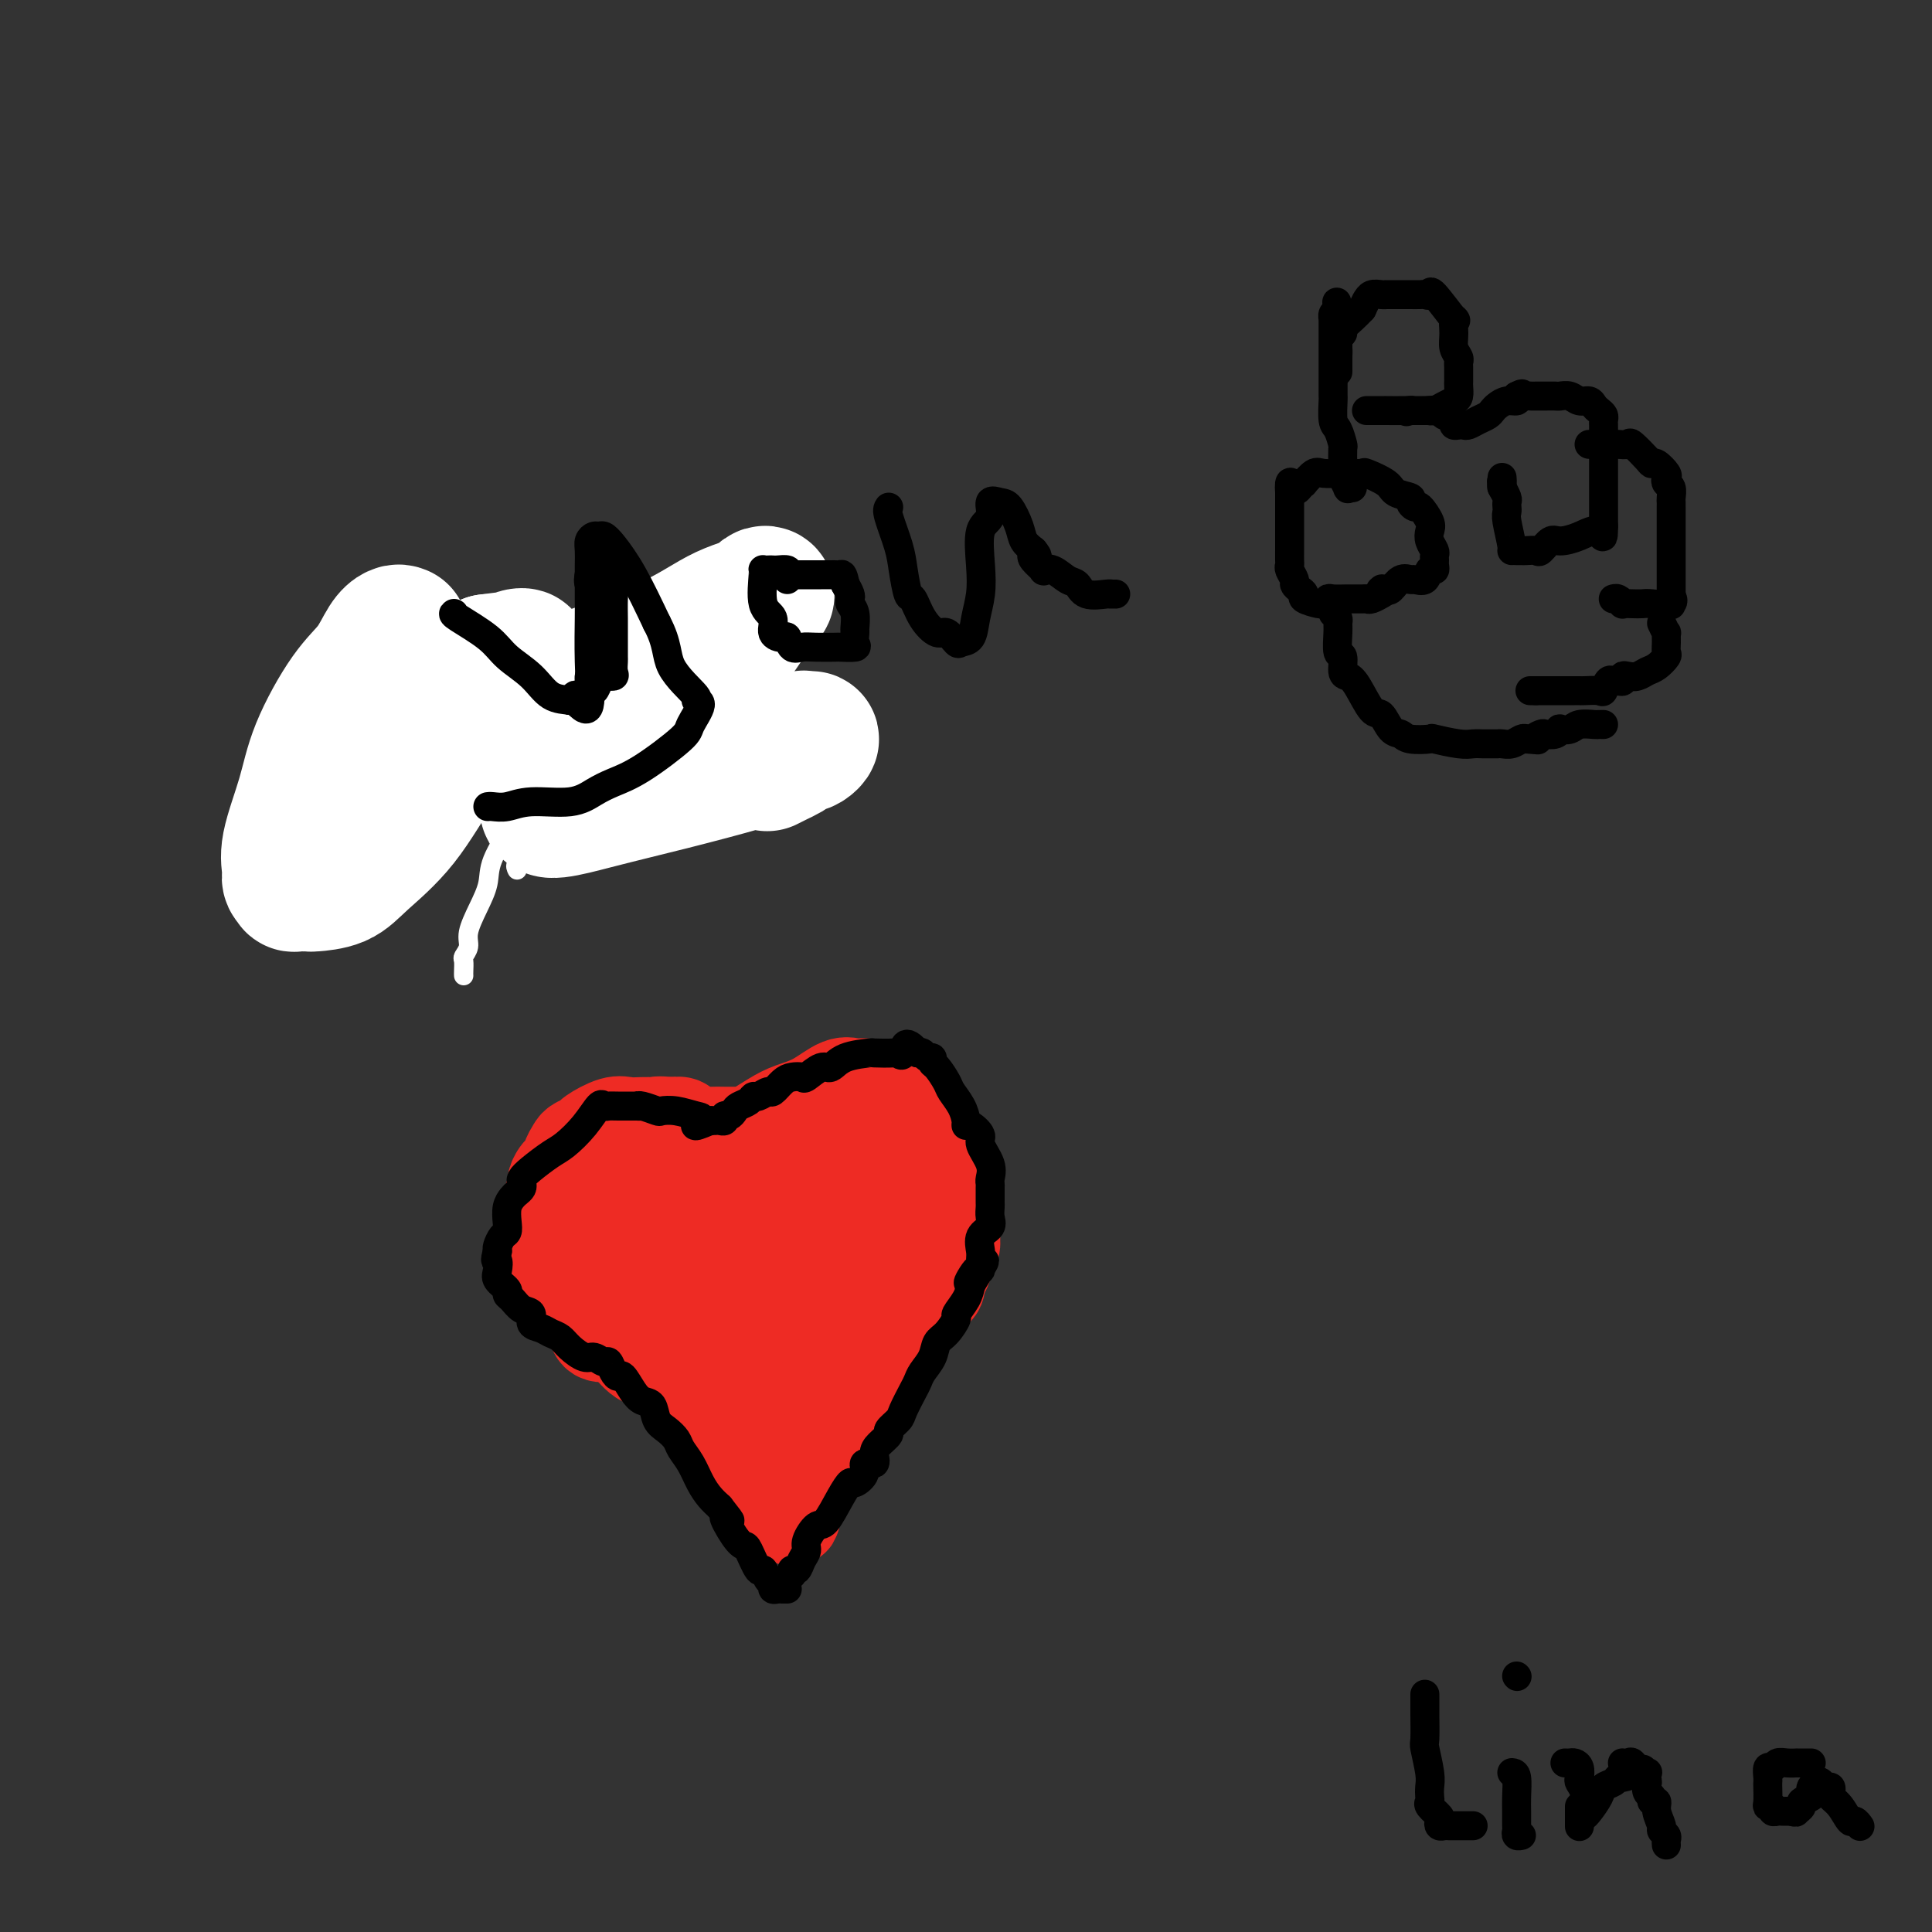 <svg viewBox='0 0 400 400' version='1.1' xmlns='http://www.w3.org/2000/svg' xmlns:xlink='http://www.w3.org/1999/xlink'><rect x="0" y="0" width="400" height="400" fill="#333333" stroke="none"/><g fill='none' stroke='#000000' stroke-width='4' stroke-linecap='round' stroke-linejoin='round'><path d='M164,312c-0.317,-0.132 -0.634,-0.264 -1,0c-0.366,0.264 -0.781,0.925 -2,0c-1.219,-0.925 -3.242,-3.434 -5,-5c-1.758,-1.566 -3.252,-2.187 -6,-4c-2.748,-1.813 -6.749,-4.817 -9,-7c-2.251,-2.183 -2.753,-3.543 -4,-5c-1.247,-1.457 -3.237,-3.009 -5,-4c-1.763,-0.991 -3.297,-1.420 -4,-2c-0.703,-0.580 -0.576,-1.310 -1,-2c-0.424,-0.690 -1.398,-1.339 -2,-2c-0.602,-0.661 -0.832,-1.334 -1,-2c-0.168,-0.666 -0.273,-1.324 -1,-3c-0.727,-1.676 -2.076,-4.371 -3,-6c-0.924,-1.629 -1.425,-2.190 -2,-3c-0.575,-0.810 -1.225,-1.867 -2,-4c-0.775,-2.133 -1.673,-5.343 -2,-8c-0.327,-2.657 -0.081,-4.760 0,-7c0.081,-2.240 -0.003,-4.618 0,-6c0.003,-1.382 0.092,-1.769 0,-2c-0.092,-0.231 -0.365,-0.306 0,-1c0.365,-0.694 1.369,-2.006 2,-3c0.631,-0.994 0.891,-1.668 2,-2c1.109,-0.332 3.068,-0.320 5,-1c1.932,-0.680 3.838,-2.051 6,-3c2.162,-0.949 4.581,-1.474 7,-2'/><path d='M136,228c3.986,-0.928 4.952,-0.249 6,0c1.048,0.249 2.178,0.066 3,0c0.822,-0.066 1.337,-0.017 2,0c0.663,0.017 1.473,0.002 2,0c0.527,-0.002 0.772,0.011 1,0c0.228,-0.011 0.439,-0.045 1,0c0.561,0.045 1.471,0.170 2,1c0.529,0.830 0.678,2.366 1,3c0.322,0.634 0.818,0.366 1,1c0.182,0.634 0.049,2.171 0,3c-0.049,0.829 -0.014,0.951 0,1c0.014,0.049 0.007,0.024 0,0'/><path d='M156,237c0.831,-1.064 1.662,-2.127 3,-4c1.338,-1.873 3.181,-4.554 4,-6c0.819,-1.446 0.612,-1.656 1,-2c0.388,-0.344 1.369,-0.822 2,-1c0.631,-0.178 0.911,-0.054 1,0c0.089,0.054 -0.012,0.040 1,0c1.012,-0.040 3.137,-0.106 5,0c1.863,0.106 3.464,0.384 5,1c1.536,0.616 3.007,1.568 4,2c0.993,0.432 1.510,0.342 3,1c1.490,0.658 3.954,2.064 5,3c1.046,0.936 0.672,1.404 1,2c0.328,0.596 1.356,1.321 2,2c0.644,0.679 0.905,1.312 1,2c0.095,0.688 0.025,1.430 0,2c-0.025,0.570 -0.004,0.967 0,2c0.004,1.033 -0.009,2.701 0,4c0.009,1.299 0.041,2.228 0,3c-0.041,0.772 -0.154,1.388 0,2c0.154,0.612 0.574,1.220 1,2c0.426,0.780 0.856,1.731 1,3c0.144,1.269 -0.000,2.857 0,4c0.000,1.143 0.144,1.843 0,3c-0.144,1.157 -0.577,2.773 -1,4c-0.423,1.227 -0.835,2.065 -1,3c-0.165,0.935 -0.082,1.968 0,3'/><path d='M194,272c-1.127,3.451 -2.946,3.577 -4,4c-1.054,0.423 -1.345,1.141 -2,2c-0.655,0.859 -1.674,1.859 -3,3c-1.326,1.141 -2.958,2.422 -4,3c-1.042,0.578 -1.493,0.454 -3,2c-1.507,1.546 -4.071,4.764 -5,6c-0.929,1.236 -0.224,0.491 -1,1c-0.776,0.509 -3.034,2.272 -4,3c-0.966,0.728 -0.640,0.422 -1,1c-0.360,0.578 -1.407,2.040 -2,3c-0.593,0.960 -0.733,1.419 -1,2c-0.267,0.581 -0.660,1.283 -1,2c-0.340,0.717 -0.627,1.449 -1,2c-0.373,0.551 -0.832,0.922 -1,1c-0.168,0.078 -0.045,-0.137 0,0c0.045,0.137 0.012,0.624 0,1c-0.012,0.376 -0.003,0.640 0,1c0.003,0.360 0.001,0.817 0,1c-0.001,0.183 -0.000,0.091 0,0'/><path d='M77,167c-0.732,-1.639 -1.464,-3.278 -2,-5c-0.536,-1.722 -0.876,-3.526 -1,-5c-0.124,-1.474 -0.033,-2.618 0,-4c0.033,-1.382 0.009,-3.003 0,-4c-0.009,-0.997 -0.003,-1.370 0,-2c0.003,-0.630 0.003,-1.516 0,-2c-0.003,-0.484 -0.008,-0.564 0,-1c0.008,-0.436 0.030,-1.227 0,-2c-0.030,-0.773 -0.111,-1.528 0,-2c0.111,-0.472 0.414,-0.662 1,-1c0.586,-0.338 1.455,-0.823 2,-1c0.545,-0.177 0.766,-0.044 1,0c0.234,0.044 0.482,0.001 1,0c0.518,-0.001 1.308,0.042 2,0c0.692,-0.042 1.288,-0.167 2,0c0.712,0.167 1.542,0.628 2,1c0.458,0.372 0.546,0.656 1,1c0.454,0.344 1.276,0.746 2,1c0.724,0.254 1.350,0.358 2,1c0.650,0.642 1.325,1.821 2,3'/><path d='M92,145c0.896,0.677 -0.362,-0.629 0,0c0.362,0.629 2.346,3.195 3,4c0.654,0.805 -0.021,-0.149 0,0c0.021,0.149 0.738,1.401 1,2c0.262,0.599 0.070,0.544 0,1c-0.070,0.456 -0.019,1.423 0,3c0.019,1.577 0.006,3.765 0,5c-0.006,1.235 -0.003,1.517 0,2c0.003,0.483 0.007,1.168 0,2c-0.007,0.832 -0.025,1.812 0,1c0.025,-0.812 0.094,-3.417 0,-5c-0.094,-1.583 -0.351,-2.143 -1,-4c-0.649,-1.857 -1.691,-5.011 -2,-7c-0.309,-1.989 0.113,-2.815 0,-4c-0.113,-1.185 -0.762,-2.730 -1,-4c-0.238,-1.270 -0.064,-2.265 0,-3c0.064,-0.735 0.018,-1.210 0,-2c-0.018,-0.790 -0.009,-1.895 0,-3'/><path d='M92,133c-0.619,-4.954 -0.166,-1.839 0,-1c0.166,0.839 0.046,-0.598 0,-1c-0.046,-0.402 -0.019,0.232 0,0c0.019,-0.232 0.030,-1.330 0,-2c-0.030,-0.670 -0.099,-0.912 0,-1c0.099,-0.088 0.368,-0.024 1,0c0.632,0.024 1.626,0.006 2,0c0.374,-0.006 0.127,-0.002 1,0c0.873,0.002 2.867,0.001 4,0c1.133,-0.001 1.407,-0.003 2,0c0.593,0.003 1.506,0.011 2,0c0.494,-0.011 0.570,-0.042 1,0c0.430,0.042 1.214,0.158 2,0c0.786,-0.158 1.574,-0.588 2,0c0.426,0.588 0.492,2.196 1,3c0.508,0.804 1.460,0.806 2,1c0.540,0.194 0.669,0.580 1,1c0.331,0.420 0.863,0.876 1,1c0.137,0.124 -0.122,-0.082 0,0c0.122,0.082 0.625,0.453 1,1c0.375,0.547 0.621,1.272 1,2c0.379,0.728 0.890,1.461 1,2c0.110,0.539 -0.180,0.885 0,2c0.180,1.115 0.832,3.000 1,5c0.168,2.000 -0.147,4.115 0,6c0.147,1.885 0.756,3.538 1,5c0.244,1.462 0.122,2.731 0,4'/><path d='M119,161c0.724,4.325 0.534,2.139 1,2c0.466,-0.139 1.587,1.770 2,3c0.413,1.230 0.118,1.780 0,2c-0.118,0.220 -0.059,0.110 0,0'/><path d='M137,136c-0.405,0.027 -0.809,0.053 -1,0c-0.191,-0.053 -0.167,-0.186 0,0c0.167,0.186 0.479,0.691 1,1c0.521,0.309 1.253,0.422 2,1c0.747,0.578 1.511,1.620 2,2c0.489,0.380 0.703,0.096 1,0c0.297,-0.096 0.675,-0.006 1,0c0.325,0.006 0.595,-0.073 1,0c0.405,0.073 0.945,0.299 1,0c0.055,-0.299 -0.374,-1.122 0,-2c0.374,-0.878 1.550,-1.810 2,-2c0.450,-0.190 0.172,0.361 0,0c-0.172,-0.361 -0.239,-1.636 0,-2c0.239,-0.364 0.782,0.182 1,0c0.218,-0.182 0.109,-1.091 0,-2'/><path d='M148,132c0.521,-1.415 -0.175,-0.954 -1,-1c-0.825,-0.046 -1.779,-0.599 -2,-1c-0.221,-0.401 0.292,-0.649 0,-1c-0.292,-0.351 -1.388,-0.806 -2,-1c-0.612,-0.194 -0.740,-0.126 -1,0c-0.260,0.126 -0.650,0.312 -1,0c-0.350,-0.312 -0.658,-1.122 -1,-1c-0.342,0.122 -0.718,1.176 -1,2c-0.282,0.824 -0.470,1.420 -1,3c-0.530,1.580 -1.404,4.146 -2,6c-0.596,1.854 -0.916,2.995 -1,4c-0.084,1.005 0.069,1.872 0,3c-0.069,1.128 -0.359,2.515 -1,4c-0.641,1.485 -1.635,3.066 -2,4c-0.365,0.934 -0.103,1.220 0,2c0.103,0.780 0.048,2.054 0,3c-0.048,0.946 -0.088,1.563 0,2c0.088,0.437 0.303,0.695 1,1c0.697,0.305 1.875,0.656 3,1c1.125,0.344 2.199,0.680 3,1c0.801,0.320 1.331,0.625 2,1c0.669,0.375 1.477,0.822 2,1c0.523,0.178 0.762,0.089 1,0'/><path d='M144,165c1.876,0.619 1.067,0.166 1,0c-0.067,-0.166 0.609,-0.044 1,0c0.391,0.044 0.497,0.012 1,0c0.503,-0.012 1.405,-0.003 2,0c0.595,0.003 0.884,0.001 1,0c0.116,-0.001 0.058,-0.000 0,0'/></g>
<g fill='none' stroke='#FFFFFF' stroke-width='4' stroke-linecap='round' stroke-linejoin='round'><path d='M96,202c-0.009,-0.214 -0.018,-0.429 0,-1c0.018,-0.571 0.063,-1.499 0,-2c-0.063,-0.501 -0.234,-0.577 0,-1c0.234,-0.423 0.872,-1.194 1,-2c0.128,-0.806 -0.254,-1.647 0,-3c0.254,-1.353 1.145,-3.219 2,-5c0.855,-1.781 1.674,-3.476 2,-5c0.326,-1.524 0.159,-2.877 1,-5c0.841,-2.123 2.690,-5.018 4,-7c1.310,-1.982 2.082,-3.052 3,-4c0.918,-0.948 1.983,-1.773 3,-3c1.017,-1.227 1.985,-2.855 3,-4c1.015,-1.145 2.077,-1.806 3,-3c0.923,-1.194 1.706,-2.919 3,-4c1.294,-1.081 3.100,-1.517 4,-2c0.900,-0.483 0.894,-1.012 2,-2c1.106,-0.988 3.323,-2.436 5,-4c1.677,-1.564 2.815,-3.246 4,-4c1.185,-0.754 2.416,-0.580 3,-1c0.584,-0.420 0.521,-1.433 1,-2c0.479,-0.567 1.499,-0.688 2,-1c0.501,-0.312 0.481,-0.815 1,-1c0.519,-0.185 1.577,-0.053 2,0c0.423,0.053 0.212,0.026 0,0'/><path d='M145,136c3.599,-2.166 0.595,0.921 -2,4c-2.595,3.079 -4.783,6.152 -7,9c-2.217,2.848 -4.462,5.471 -7,8c-2.538,2.529 -5.367,4.964 -8,7c-2.633,2.036 -5.070,3.674 -7,5c-1.930,1.326 -3.354,2.342 -4,4c-0.646,1.658 -0.513,3.960 -1,5c-0.487,1.040 -1.593,0.818 -2,1c-0.407,0.182 -0.116,0.766 0,1c0.116,0.234 0.058,0.117 0,0'/></g>
<g fill='none' stroke='#FFFFFF' stroke-width='28' stroke-linecap='round' stroke-linejoin='round'><path d='M83,131c-0.258,-0.104 -0.517,-0.208 -1,0c-0.483,0.208 -1.192,0.728 -2,2c-0.808,1.272 -1.716,3.295 -3,5c-1.284,1.705 -2.942,3.093 -5,6c-2.058,2.907 -4.514,7.332 -6,11c-1.486,3.668 -2.001,6.580 -3,10c-0.999,3.420 -2.481,7.347 -3,10c-0.519,2.653 -0.075,4.031 0,5c0.075,0.969 -0.219,1.528 0,2c0.219,0.472 0.950,0.857 1,1c0.050,0.143 -0.580,0.043 0,0c0.580,-0.043 2.372,-0.028 3,0c0.628,0.028 0.093,0.069 1,0c0.907,-0.069 3.255,-0.249 5,-1c1.745,-0.751 2.888,-2.074 5,-4c2.112,-1.926 5.192,-4.455 8,-8c2.808,-3.545 5.342,-8.106 8,-12c2.658,-3.894 5.439,-7.121 7,-9c1.561,-1.879 1.902,-2.410 3,-4c1.098,-1.590 2.954,-4.241 4,-6c1.046,-1.759 1.282,-2.627 2,-3c0.718,-0.373 1.920,-0.249 1,0c-0.920,0.249 -3.960,0.625 -7,1'/><path d='M101,137c-3.072,1.380 -7.753,4.331 -12,7c-4.247,2.669 -8.059,5.057 -10,7c-1.941,1.943 -2.010,3.442 -2,5c0.010,1.558 0.100,3.174 0,4c-0.100,0.826 -0.390,0.863 0,1c0.390,0.137 1.458,0.373 3,0c1.542,-0.373 3.556,-1.356 8,-4c4.444,-2.644 11.318,-6.949 17,-10c5.682,-3.051 10.171,-4.848 16,-7c5.829,-2.152 12.997,-4.658 18,-7c5.003,-2.342 7.842,-4.520 11,-6c3.158,-1.480 6.636,-2.263 8,-3c1.364,-0.737 0.615,-1.428 0,-1c-0.615,0.428 -1.094,1.977 -3,5c-1.906,3.023 -5.238,7.521 -8,11c-2.762,3.479 -4.953,5.938 -7,8c-2.047,2.062 -3.949,3.726 -6,5c-2.051,1.274 -4.251,2.156 -6,3c-1.749,0.844 -3.048,1.648 -5,3c-1.952,1.352 -4.559,3.252 -6,4c-1.441,0.748 -1.716,0.345 -2,1c-0.284,0.655 -0.576,2.369 -1,3c-0.424,0.631 -0.978,0.180 -1,0c-0.022,-0.180 0.489,-0.090 1,0'/><path d='M114,166c-2.751,3.129 3.370,1.452 9,0c5.630,-1.452 10.767,-2.680 16,-4c5.233,-1.320 10.562,-2.731 15,-4c4.438,-1.269 7.986,-2.394 10,-3c2.014,-0.606 2.494,-0.691 3,-1c0.506,-0.309 1.037,-0.840 1,-1c-0.037,-0.160 -0.642,0.051 -1,0c-0.358,-0.051 -0.467,-0.364 -1,0c-0.533,0.364 -1.488,1.404 -2,2c-0.512,0.596 -0.581,0.747 -1,1c-0.419,0.253 -1.190,0.606 -2,1c-0.810,0.394 -1.660,0.827 -2,1c-0.340,0.173 -0.170,0.087 0,0'/></g>
<g fill='none' stroke='#000000' stroke-width='6' stroke-linecap='round' stroke-linejoin='round'><path d='M94,127c-0.170,0.067 -0.339,0.133 1,1c1.339,0.867 4.187,2.533 6,4c1.813,1.467 2.593,2.735 4,4c1.407,1.265 3.442,2.528 5,4c1.558,1.472 2.638,3.153 4,4c1.362,0.847 3.006,0.859 4,1c0.994,0.141 1.338,0.412 2,1c0.662,0.588 1.641,1.493 2,0c0.359,-1.493 0.096,-5.386 0,-9c-0.096,-3.614 -0.026,-6.950 0,-9c0.026,-2.050 0.006,-2.815 0,-4c-0.006,-1.185 0.001,-2.791 0,-4c-0.001,-1.209 -0.011,-2.023 0,-3c0.011,-0.977 0.044,-2.119 0,-3c-0.044,-0.881 -0.165,-1.500 0,-2c0.165,-0.500 0.616,-0.879 1,-1c0.384,-0.121 0.702,0.017 1,0c0.298,-0.017 0.575,-0.190 1,0c0.425,0.190 0.999,0.744 2,2c1.001,1.256 2.429,3.216 4,6c1.571,2.784 3.286,6.392 5,10'/><path d='M136,129c2.381,4.475 1.832,6.663 3,9c1.168,2.337 4.053,4.825 5,6c0.947,1.175 -0.044,1.039 0,1c0.044,-0.039 1.124,0.020 1,1c-0.124,0.980 -1.453,2.881 -2,4c-0.547,1.119 -0.312,1.456 -2,3c-1.688,1.544 -5.297,4.293 -8,6c-2.703,1.707 -4.498,2.370 -6,3c-1.502,0.630 -2.710,1.227 -4,2c-1.290,0.773 -2.661,1.724 -5,2c-2.339,0.276 -5.646,-0.122 -8,0c-2.354,0.122 -3.755,0.765 -5,1c-1.245,0.235 -2.335,0.063 -3,0c-0.665,-0.063 -0.904,-0.018 -1,0c-0.096,0.018 -0.048,0.009 0,0'/><path d='M163,120c-0.054,-0.309 -0.108,-0.619 0,-1c0.108,-0.381 0.379,-0.834 0,-1c-0.379,-0.166 -1.407,-0.046 -2,0c-0.593,0.046 -0.749,0.019 -1,0c-0.251,-0.019 -0.595,-0.028 -1,0c-0.405,0.028 -0.871,0.095 -1,0c-0.129,-0.095 0.077,-0.350 0,1c-0.077,1.350 -0.438,4.307 0,6c0.438,1.693 1.675,2.121 2,3c0.325,0.879 -0.261,2.207 0,3c0.261,0.793 1.370,1.050 2,1c0.630,-0.050 0.783,-0.406 1,0c0.217,0.406 0.500,1.573 1,2c0.500,0.427 1.217,0.115 2,0c0.783,-0.115 1.632,-0.033 3,0c1.368,0.033 3.256,0.016 4,0c0.744,-0.016 0.343,-0.030 1,0c0.657,0.030 2.373,0.104 3,0c0.627,-0.104 0.164,-0.385 0,-1c-0.164,-0.615 -0.030,-1.566 0,-2c0.030,-0.434 -0.044,-0.353 0,-1c0.044,-0.647 0.205,-2.021 0,-3c-0.205,-0.979 -0.777,-1.561 -1,-2c-0.223,-0.439 -0.099,-0.734 0,-1c0.099,-0.266 0.171,-0.505 0,-1c-0.171,-0.495 -0.586,-1.248 -1,-2'/><path d='M175,121c-0.485,-2.464 -0.697,-2.124 -1,-2c-0.303,0.124 -0.696,0.033 -1,0c-0.304,-0.033 -0.519,-0.009 -1,0c-0.481,0.009 -1.228,0.002 -2,0c-0.772,-0.002 -1.570,-0.001 -2,0c-0.430,0.001 -0.494,0.000 -1,0c-0.506,-0.000 -1.455,-0.000 -2,0c-0.545,0.000 -0.685,0.000 -1,0c-0.315,-0.000 -0.804,-0.000 -1,0c-0.196,0.000 -0.098,0.000 0,0'/><path d='M184,105c-0.203,0.277 -0.406,0.554 0,2c0.406,1.446 1.420,4.060 2,6c0.580,1.940 0.725,3.208 1,5c0.275,1.792 0.678,4.110 1,5c0.322,0.890 0.563,0.351 1,1c0.437,0.649 1.072,2.486 2,4c0.928,1.514 2.150,2.706 3,3c0.850,0.294 1.327,-0.311 2,0c0.673,0.311 1.543,1.537 2,2c0.457,0.463 0.501,0.164 1,0c0.499,-0.164 1.452,-0.194 2,-1c0.548,-0.806 0.691,-2.388 1,-4c0.309,-1.612 0.785,-3.252 1,-5c0.215,-1.748 0.169,-3.603 0,-6c-0.169,-2.397 -0.460,-5.335 0,-7c0.460,-1.665 1.671,-2.055 2,-3c0.329,-0.945 -0.225,-2.443 0,-3c0.225,-0.557 1.229,-0.171 2,0c0.771,0.171 1.310,0.128 2,1c0.690,0.872 1.532,2.658 2,4c0.468,1.342 0.562,2.241 1,3c0.438,0.759 1.219,1.380 2,2'/><path d='M214,114c1.426,1.745 0.492,1.107 0,1c-0.492,-0.107 -0.543,0.318 0,1c0.543,0.682 1.679,1.620 2,2c0.321,0.380 -0.173,0.200 0,0c0.173,-0.200 1.013,-0.422 2,0c0.987,0.422 2.121,1.486 3,2c0.879,0.514 1.502,0.477 2,1c0.498,0.523 0.869,1.604 2,2c1.131,0.396 3.021,0.106 4,0c0.979,-0.106 1.046,-0.028 1,0c-0.046,0.028 -0.205,0.008 0,0c0.205,-0.008 0.773,-0.002 1,0c0.227,0.002 0.114,0.001 0,0'/><path d='M295,351c-0.001,-0.205 -0.001,-0.409 0,0c0.001,0.409 0.004,1.432 0,2c-0.004,0.568 -0.015,0.680 0,2c0.015,1.320 0.056,3.849 0,5c-0.056,1.151 -0.211,0.925 0,2c0.211,1.075 0.787,3.453 1,5c0.213,1.547 0.065,2.264 0,3c-0.065,0.736 -0.045,1.492 0,2c0.045,0.508 0.116,0.767 0,1c-0.116,0.233 -0.420,0.441 0,1c0.420,0.559 1.565,1.470 2,2c0.435,0.530 0.161,0.678 0,1c-0.161,0.322 -0.208,0.818 0,1c0.208,0.182 0.672,0.049 1,0c0.328,-0.049 0.519,-0.013 1,0c0.481,0.013 1.253,0.003 2,0c0.747,-0.003 1.468,-0.001 2,0c0.532,0.001 0.874,0.000 1,0c0.126,-0.000 0.036,-0.000 0,0c-0.036,0.000 -0.018,0.000 0,0'/><path d='M313,367c0.423,0.038 0.846,0.076 1,1c0.154,0.924 0.040,2.735 0,4c-0.040,1.265 -0.007,1.985 0,3c0.007,1.015 -0.012,2.324 0,3c0.012,0.676 0.055,0.717 0,1c-0.055,0.283 -0.207,0.807 0,1c0.207,0.193 0.773,0.055 1,0c0.227,-0.055 0.113,-0.028 0,0'/><path d='M314,347c0.000,0.000 0.100,0.100 0.1,0.1'/><path d='M327,374c0.000,0.619 0.000,1.238 0,2c0.000,0.762 0.000,1.667 0,2c0.000,0.333 0.000,0.095 0,0c0.000,-0.095 0.000,-0.048 0,0'/><path d='M336,365c-0.089,-0.015 -0.179,-0.029 0,0c0.179,0.029 0.626,0.103 1,0c0.374,-0.103 0.675,-0.383 1,0c0.325,0.383 0.674,1.430 1,2c0.326,0.570 0.627,0.663 1,1c0.373,0.337 0.817,0.917 1,1c0.183,0.083 0.106,-0.333 0,0c-0.106,0.333 -0.240,1.414 0,2c0.240,0.586 0.853,0.675 1,1c0.147,0.325 -0.172,0.885 0,1c0.172,0.115 0.834,-0.215 1,0c0.166,0.215 -0.166,0.974 0,2c0.166,1.026 0.829,2.317 1,3c0.171,0.683 -0.150,0.758 0,1c0.150,0.242 0.772,0.653 1,1c0.228,0.347 0.061,0.632 0,1c-0.061,0.368 -0.018,0.819 0,1c0.018,0.181 0.009,0.090 0,0'/><path d='M324,365c0.339,0.015 0.678,0.031 1,0c0.322,-0.031 0.626,-0.108 1,0c0.374,0.108 0.818,0.401 1,1c0.182,0.599 0.101,1.504 0,2c-0.101,0.496 -0.223,0.584 0,1c0.223,0.416 0.791,1.159 1,2c0.209,0.841 0.058,1.779 0,2c-0.058,0.221 -0.023,-0.276 0,0c0.023,0.276 0.032,1.325 0,2c-0.032,0.675 -0.107,0.977 0,1c0.107,0.023 0.396,-0.232 1,-1c0.604,-0.768 1.522,-2.047 2,-3c0.478,-0.953 0.515,-1.578 1,-2c0.485,-0.422 1.419,-0.639 2,-1c0.581,-0.361 0.810,-0.866 1,-1c0.190,-0.134 0.340,0.105 1,0c0.660,-0.105 1.830,-0.552 3,-1'/><path d='M339,367c1.869,-1.393 1.042,-0.375 1,0c-0.042,0.375 0.702,0.107 1,0c0.298,-0.107 0.149,-0.054 0,0'/><path d='M375,365c-0.184,-0.001 -0.368,-0.001 -1,0c-0.632,0.001 -1.713,0.005 -2,0c-0.287,-0.005 0.221,-0.017 0,0c-0.221,0.017 -1.169,0.064 -2,0c-0.831,-0.064 -1.543,-0.238 -2,0c-0.457,0.238 -0.658,0.888 -1,1c-0.342,0.112 -0.823,-0.314 -1,0c-0.177,0.314 -0.048,1.366 0,2c0.048,0.634 0.017,0.848 0,1c-0.017,0.152 -0.019,0.241 0,1c0.019,0.759 0.061,2.189 0,3c-0.061,0.811 -0.224,1.002 0,1c0.224,-0.002 0.833,-0.197 1,0c0.167,0.197 -0.110,0.785 0,1c0.110,0.215 0.607,0.058 1,0c0.393,-0.058 0.683,-0.016 1,0c0.317,0.016 0.662,0.004 1,0c0.338,-0.004 0.669,-0.002 1,0'/><path d='M371,375c0.931,0.357 0.757,0.250 1,0c0.243,-0.250 0.901,-0.644 1,-1c0.099,-0.356 -0.363,-0.673 0,-1c0.363,-0.327 1.550,-0.663 2,-1c0.450,-0.337 0.162,-0.675 0,-1c-0.162,-0.325 -0.197,-0.638 0,-1c0.197,-0.362 0.628,-0.773 1,-1c0.372,-0.227 0.687,-0.268 1,0c0.313,0.268 0.626,0.847 1,1c0.374,0.153 0.811,-0.119 1,0c0.189,0.119 0.130,0.630 0,1c-0.130,0.370 -0.332,0.600 0,1c0.332,0.400 1.200,0.969 2,2c0.800,1.031 1.534,2.524 2,3c0.466,0.476 0.664,-0.064 1,0c0.336,0.064 0.810,0.733 1,1c0.190,0.267 0.095,0.134 0,0'/></g>
<g fill='none' stroke='#EE2B24' stroke-width='20' stroke-linecap='round' stroke-linejoin='round'><path d='M138,249c0.006,-0.755 0.012,-1.511 0,-2c-0.012,-0.489 -0.041,-0.713 0,-1c0.041,-0.287 0.152,-0.637 0,-1c-0.152,-0.363 -0.565,-0.738 -1,-1c-0.435,-0.262 -0.890,-0.410 -1,-1c-0.110,-0.590 0.124,-1.622 0,-2c-0.124,-0.378 -0.606,-0.101 -1,0c-0.394,0.101 -0.701,0.027 -1,0c-0.299,-0.027 -0.591,-0.007 -1,0c-0.409,0.007 -0.935,0.002 -1,0c-0.065,-0.002 0.333,-0.001 0,0c-0.333,0.001 -1.395,0.003 -2,0c-0.605,-0.003 -0.753,-0.012 -1,0c-0.247,0.012 -0.592,0.044 -1,0c-0.408,-0.044 -0.879,-0.166 -1,0c-0.121,0.166 0.108,0.619 0,1c-0.108,0.381 -0.554,0.691 -1,1'/><path d='M126,243c-1.233,0.719 -0.316,1.515 0,2c0.316,0.485 0.032,0.659 0,1c-0.032,0.341 0.188,0.849 0,1c-0.188,0.151 -0.783,-0.054 -1,0c-0.217,0.054 -0.055,0.367 0,1c0.055,0.633 0.004,1.584 0,2c-0.004,0.416 0.040,0.296 0,1c-0.040,0.704 -0.166,2.233 0,3c0.166,0.767 0.622,0.772 1,1c0.378,0.228 0.679,0.680 1,1c0.321,0.320 0.663,0.508 1,1c0.337,0.492 0.668,1.287 1,2c0.332,0.713 0.665,1.342 1,2c0.335,0.658 0.671,1.345 1,2c0.329,0.655 0.652,1.280 1,2c0.348,0.720 0.721,1.536 1,2c0.279,0.464 0.465,0.575 1,1c0.535,0.425 1.419,1.166 2,2c0.581,0.834 0.857,1.763 1,2c0.143,0.237 0.151,-0.219 0,0c-0.151,0.219 -0.460,1.111 0,2c0.460,0.889 1.690,1.774 2,2c0.310,0.226 -0.301,-0.208 0,0c0.301,0.208 1.515,1.060 2,2c0.485,0.940 0.243,1.970 0,3'/><path d='M141,281c2.422,4.129 0.478,0.953 0,0c-0.478,-0.953 0.512,0.319 1,1c0.488,0.681 0.475,0.773 1,1c0.525,0.227 1.589,0.589 2,1c0.411,0.411 0.170,0.869 0,1c-0.170,0.131 -0.267,-0.066 0,0c0.267,0.066 0.899,0.394 1,1c0.101,0.606 -0.327,1.490 0,2c0.327,0.510 1.411,0.647 2,1c0.589,0.353 0.683,0.921 1,1c0.317,0.079 0.858,-0.333 1,0c0.142,0.333 -0.116,1.409 0,2c0.116,0.591 0.606,0.697 1,1c0.394,0.303 0.693,0.804 1,1c0.307,0.196 0.624,0.089 1,0c0.376,-0.089 0.812,-0.158 1,0c0.188,0.158 0.127,0.542 0,1c-0.127,0.458 -0.322,0.988 0,1c0.322,0.012 1.161,-0.494 2,-1'/><path d='M156,295c2.537,2.112 1.380,0.391 2,-1c0.620,-1.391 3.018,-2.452 4,-3c0.982,-0.548 0.547,-0.585 1,-1c0.453,-0.415 1.794,-1.210 3,-2c1.206,-0.790 2.275,-1.575 3,-2c0.725,-0.425 1.105,-0.489 2,-1c0.895,-0.511 2.307,-1.468 3,-2c0.693,-0.532 0.669,-0.639 1,-1c0.331,-0.361 1.016,-0.976 1,-1c-0.016,-0.024 -0.734,0.545 0,0c0.734,-0.545 2.919,-2.202 4,-3c1.081,-0.798 1.059,-0.738 1,-1c-0.059,-0.262 -0.156,-0.848 0,-1c0.156,-0.152 0.564,0.130 1,0c0.436,-0.130 0.902,-0.671 1,-1c0.098,-0.329 -0.170,-0.445 0,-1c0.170,-0.555 0.778,-1.548 1,-2c0.222,-0.452 0.060,-0.363 0,-1c-0.060,-0.637 -0.016,-2.001 0,-3c0.016,-0.999 0.004,-1.633 0,-2c-0.004,-0.367 -0.001,-0.467 0,-1c0.001,-0.533 0.000,-1.500 0,-2c-0.000,-0.500 -0.000,-0.532 0,-1c0.000,-0.468 0.000,-1.373 0,-2c-0.000,-0.627 -0.000,-0.977 0,-1c0.000,-0.023 0.000,0.279 0,0c-0.000,-0.279 -0.000,-1.140 0,-2'/><path d='M184,257c0.369,-3.096 0.292,-1.336 0,-1c-0.292,0.336 -0.800,-0.754 -1,-1c-0.200,-0.246 -0.092,0.351 0,0c0.092,-0.351 0.168,-1.649 0,-2c-0.168,-0.351 -0.581,0.244 -1,0c-0.419,-0.244 -0.842,-1.326 -1,-2c-0.158,-0.674 -0.049,-0.940 0,-1c0.049,-0.060 0.037,0.087 0,0c-0.037,-0.087 -0.100,-0.408 0,-1c0.100,-0.592 0.364,-1.454 0,-2c-0.364,-0.546 -1.354,-0.775 -2,-1c-0.646,-0.225 -0.946,-0.444 -1,-1c-0.054,-0.556 0.139,-1.447 0,-2c-0.139,-0.553 -0.610,-0.766 -1,-1c-0.390,-0.234 -0.699,-0.488 -1,0c-0.301,0.488 -0.596,1.719 -2,4c-1.404,2.281 -3.919,5.614 -5,7c-1.081,1.386 -0.728,0.827 -1,1c-0.272,0.173 -1.168,1.079 -2,2c-0.832,0.921 -1.599,1.857 -2,3c-0.401,1.143 -0.438,2.492 -1,4c-0.562,1.508 -1.651,3.175 -2,4c-0.349,0.825 0.043,0.807 0,1c-0.043,0.193 -0.522,0.596 -1,1'/><path d='M160,269c-3.096,5.064 -2.334,4.223 -2,4c0.334,-0.223 0.242,0.173 0,1c-0.242,0.827 -0.632,2.086 -1,3c-0.368,0.914 -0.713,1.484 -1,2c-0.287,0.516 -0.515,0.979 -1,1c-0.485,0.021 -1.226,-0.402 -2,-1c-0.774,-0.598 -1.580,-1.373 -2,-2c-0.420,-0.627 -0.452,-1.105 -1,-2c-0.548,-0.895 -1.611,-2.207 -2,-3c-0.389,-0.793 -0.104,-1.066 0,-2c0.104,-0.934 0.028,-2.530 0,-4c-0.028,-1.470 -0.007,-2.813 0,-4c0.007,-1.187 0.002,-2.216 0,-3c-0.002,-0.784 -0.001,-1.323 0,-2c0.001,-0.677 0.000,-1.493 0,-2c-0.000,-0.507 -0.001,-0.707 0,-1c0.001,-0.293 0.003,-0.681 0,-1c-0.003,-0.319 -0.013,-0.569 0,-1c0.013,-0.431 0.048,-1.044 0,-2c-0.048,-0.956 -0.178,-2.256 0,-3c0.178,-0.744 0.663,-0.931 1,-1c0.337,-0.069 0.525,-0.020 1,0c0.475,0.020 1.238,0.010 2,0'/><path d='M152,246c1.075,-0.374 1.762,-0.808 2,-1c0.238,-0.192 0.027,-0.141 0,0c-0.027,0.141 0.129,0.371 1,0c0.871,-0.371 2.457,-1.343 5,1c2.543,2.343 6.043,8.001 7,10c0.957,1.999 -0.630,0.340 0,3c0.630,2.660 3.477,9.639 4,14c0.523,4.361 -1.279,6.103 0,1c1.279,-5.103 5.640,-17.052 10,-29'/><path d='M181,245c1.547,-4.963 0.415,-3.371 0,-3c-0.415,0.371 -0.111,-0.479 0,-1c0.111,-0.521 0.031,-0.713 0,-1c-0.031,-0.287 -0.011,-0.668 0,-1c0.011,-0.332 0.014,-0.615 0,-1c-0.014,-0.385 -0.044,-0.874 0,-1c0.044,-0.126 0.161,0.110 0,0c-0.161,-0.110 -0.602,-0.565 -1,-1c-0.398,-0.435 -0.754,-0.849 -1,-1c-0.246,-0.151 -0.380,-0.039 -1,0c-0.620,0.039 -1.724,0.007 -2,0c-0.276,-0.007 0.277,0.012 0,0c-0.277,-0.012 -1.384,-0.056 -2,0c-0.616,0.056 -0.743,0.211 -1,0c-0.257,-0.211 -0.646,-0.789 -1,-1c-0.354,-0.211 -0.672,-0.057 -1,0c-0.328,0.057 -0.665,0.016 -1,0c-0.335,-0.016 -0.667,-0.008 -1,0'/><path d='M169,234c-2.100,-0.426 -1.851,-0.493 -2,0c-0.149,0.493 -0.697,1.544 -1,2c-0.303,0.456 -0.361,0.318 -1,1c-0.639,0.682 -1.860,2.186 -3,3c-1.140,0.814 -2.200,0.940 -3,1c-0.800,0.060 -1.341,0.055 -2,0c-0.659,-0.055 -1.437,-0.158 -2,0c-0.563,0.158 -0.911,0.578 -1,1c-0.089,0.422 0.083,0.846 0,1c-0.083,0.154 -0.420,0.039 -1,0c-0.580,-0.039 -1.403,-0.000 -2,0c-0.597,0.000 -0.968,-0.038 -1,0c-0.032,0.038 0.276,0.151 0,0c-0.276,-0.151 -1.135,-0.565 -2,-1c-0.865,-0.435 -1.736,-0.891 -2,-1c-0.264,-0.109 0.080,0.130 0,0c-0.080,-0.130 -0.582,-0.627 -1,-1c-0.418,-0.373 -0.751,-0.621 -1,-1c-0.249,-0.379 -0.412,-0.890 -1,-1c-0.588,-0.110 -1.600,0.181 -2,0c-0.400,-0.181 -0.188,-0.833 0,-1c0.188,-0.167 0.352,0.151 0,0c-0.352,-0.151 -1.222,-0.773 -2,-1c-0.778,-0.227 -1.466,-0.061 -2,0c-0.534,0.061 -0.913,0.016 -1,0c-0.087,-0.016 0.118,-0.005 0,0c-0.118,0.005 -0.559,0.002 -1,0'/><path d='M135,236c-2.883,-1.082 -1.091,-0.287 -1,0c0.091,0.287 -1.520,0.068 -2,0c-0.480,-0.068 0.172,0.017 0,0c-0.172,-0.017 -1.168,-0.136 -2,0c-0.832,0.136 -1.500,0.528 -2,1c-0.500,0.472 -0.831,1.023 -1,1c-0.169,-0.023 -0.175,-0.621 -1,0c-0.825,0.621 -2.470,2.461 -3,3c-0.530,0.539 0.054,-0.224 0,0c-0.054,0.224 -0.747,1.434 -1,2c-0.253,0.566 -0.066,0.488 0,1c0.066,0.512 0.010,1.615 0,2c-0.010,0.385 0.025,0.053 0,0c-0.025,-0.053 -0.112,0.175 0,1c0.112,0.825 0.422,2.248 0,3c-0.422,0.752 -1.577,0.831 -2,1c-0.423,0.169 -0.113,0.426 0,1c0.113,0.574 0.031,1.463 0,2c-0.031,0.537 -0.009,0.721 0,1c0.009,0.279 0.006,0.652 0,1c-0.006,0.348 -0.017,0.669 0,1c0.017,0.331 0.060,0.670 0,1c-0.060,0.330 -0.222,0.651 0,1c0.222,0.349 0.828,0.726 1,1c0.172,0.274 -0.092,0.443 0,1c0.092,0.557 0.538,1.500 1,2c0.462,0.500 0.938,0.557 1,1c0.062,0.443 -0.291,1.273 0,2c0.291,0.727 1.226,1.351 2,2c0.774,0.649 1.387,1.325 2,2'/><path d='M127,270c1.670,3.149 2.345,2.023 3,2c0.655,-0.023 1.290,1.058 2,2c0.710,0.942 1.496,1.744 2,2c0.504,0.256 0.726,-0.033 1,0c0.274,0.033 0.598,0.387 1,1c0.402,0.613 0.881,1.484 1,2c0.119,0.516 -0.121,0.678 0,1c0.121,0.322 0.604,0.805 1,1c0.396,0.195 0.705,0.100 1,0c0.295,-0.100 0.577,-0.207 1,0c0.423,0.207 0.987,0.728 1,1c0.013,0.272 -0.527,0.294 0,1c0.527,0.706 2.119,2.096 3,3c0.881,0.904 1.049,1.324 1,2c-0.049,0.676 -0.315,1.610 0,2c0.315,0.390 1.211,0.235 2,1c0.789,0.765 1.469,2.448 2,3c0.531,0.552 0.911,-0.027 1,0c0.089,0.027 -0.113,0.662 0,1c0.113,0.338 0.541,0.380 1,1c0.459,0.620 0.949,1.819 1,2c0.051,0.181 -0.336,-0.656 0,0c0.336,0.656 1.395,2.806 2,4c0.605,1.194 0.754,1.433 1,2c0.246,0.567 0.588,1.461 1,2c0.412,0.539 0.894,0.722 1,1c0.106,0.278 -0.164,0.652 0,1c0.164,0.348 0.761,0.671 1,1c0.239,0.329 0.119,0.665 0,1'/><path d='M158,310c2.160,3.975 0.561,1.912 0,1c-0.561,-0.912 -0.084,-0.672 0,-1c0.084,-0.328 -0.227,-1.222 0,-3c0.227,-1.778 0.991,-4.438 2,-6c1.009,-1.562 2.262,-2.025 3,-3c0.738,-0.975 0.959,-2.461 2,-4c1.041,-1.539 2.900,-3.131 4,-4c1.100,-0.869 1.441,-1.014 2,-2c0.559,-0.986 1.337,-2.811 2,-4c0.663,-1.189 1.211,-1.742 2,-2c0.789,-0.258 1.818,-0.221 3,-1c1.182,-0.779 2.518,-2.372 3,-3c0.482,-0.628 0.109,-0.289 1,-1c0.891,-0.711 3.046,-2.470 4,-3c0.954,-0.530 0.707,0.170 1,0c0.293,-0.170 1.126,-1.210 2,-2c0.874,-0.790 1.789,-1.331 2,-2c0.211,-0.669 -0.284,-1.468 0,-2c0.284,-0.532 1.346,-0.797 2,-1c0.654,-0.203 0.901,-0.344 1,-1c0.099,-0.656 0.049,-1.828 0,-3'/><path d='M194,263c0.626,-0.915 0.689,0.297 1,0c0.311,-0.297 0.868,-2.105 1,-3c0.132,-0.895 -0.161,-0.879 0,-1c0.161,-0.121 0.775,-0.379 1,-1c0.225,-0.621 0.060,-1.606 0,-2c-0.060,-0.394 -0.016,-0.199 0,-1c0.016,-0.801 0.005,-2.599 0,-4c-0.005,-1.401 -0.004,-2.405 0,-3c0.004,-0.595 0.012,-0.779 0,-1c-0.012,-0.221 -0.045,-0.478 0,-1c0.045,-0.522 0.169,-1.311 0,-2c-0.169,-0.689 -0.632,-1.280 -1,-2c-0.368,-0.720 -0.641,-1.571 -1,-2c-0.359,-0.429 -0.804,-0.437 -1,-1c-0.196,-0.563 -0.144,-1.680 0,-2c0.144,-0.320 0.381,0.156 0,0c-0.381,-0.156 -1.380,-0.946 -2,-2c-0.620,-1.054 -0.863,-2.373 -1,-3c-0.137,-0.627 -0.170,-0.560 -1,-1c-0.830,-0.440 -2.456,-1.385 -3,-2c-0.544,-0.615 -0.005,-0.901 0,-1c0.005,-0.099 -0.523,-0.013 -1,0c-0.477,0.013 -0.901,-0.048 -1,0c-0.099,0.048 0.127,0.205 0,0c-0.127,-0.205 -0.608,-0.773 -1,-1c-0.392,-0.227 -0.696,-0.114 -1,0'/><path d='M183,227c-1.400,-1.001 -0.899,-1.004 -1,-1c-0.101,0.004 -0.803,0.016 -1,0c-0.197,-0.016 0.112,-0.059 0,0c-0.112,0.059 -0.643,0.222 -1,0c-0.357,-0.222 -0.539,-0.827 -1,-1c-0.461,-0.173 -1.202,0.088 -2,0c-0.798,-0.088 -1.653,-0.524 -3,0c-1.347,0.524 -3.184,2.007 -5,3c-1.816,0.993 -3.609,1.496 -5,2c-1.391,0.504 -2.379,1.011 -4,2c-1.621,0.989 -3.874,2.461 -5,3c-1.126,0.539 -1.126,0.144 -1,0c0.126,-0.144 0.378,-0.039 0,0c-0.378,0.039 -1.384,0.011 -2,0c-0.616,-0.011 -0.841,-0.006 -1,0c-0.159,0.006 -0.251,0.012 -1,0c-0.749,-0.012 -2.154,-0.042 -3,0c-0.846,0.042 -1.134,0.156 -2,0c-0.866,-0.156 -2.310,-0.580 -3,-1c-0.690,-0.420 -0.626,-0.834 -1,-1c-0.374,-0.166 -1.187,-0.083 -2,0'/><path d='M139,233c-3.165,-0.309 -3.078,-0.082 -3,0c0.078,0.082 0.147,0.020 0,0c-0.147,-0.020 -0.509,0.001 -1,0c-0.491,-0.001 -1.110,-0.026 -2,0c-0.890,0.026 -2.049,0.101 -3,0c-0.951,-0.101 -1.693,-0.379 -3,0c-1.307,0.379 -3.177,1.415 -4,2c-0.823,0.585 -0.597,0.719 -1,1c-0.403,0.281 -1.435,0.708 -2,1c-0.565,0.292 -0.663,0.450 -1,1c-0.337,0.550 -0.912,1.493 -1,2c-0.088,0.507 0.312,0.577 0,1c-0.312,0.423 -1.338,1.200 -2,2c-0.662,0.800 -0.962,1.623 -1,2c-0.038,0.377 0.186,0.308 0,1c-0.186,0.692 -0.782,2.144 -1,3c-0.218,0.856 -0.058,1.118 0,2c0.058,0.882 0.015,2.386 0,3c-0.015,0.614 -0.001,0.337 0,1c0.001,0.663 -0.011,2.264 0,3c0.011,0.736 0.043,0.606 0,1c-0.043,0.394 -0.163,1.313 0,2c0.163,0.687 0.610,1.143 1,2c0.390,0.857 0.725,2.116 1,3c0.275,0.884 0.492,1.393 1,2c0.508,0.607 1.307,1.312 2,2c0.693,0.688 1.278,1.360 2,2c0.722,0.640 1.579,1.249 2,2c0.421,0.751 0.406,1.643 1,2c0.594,0.357 1.797,0.178 3,0'/><path d='M127,276c2.241,1.826 2.345,1.392 3,2c0.655,0.608 1.863,2.257 3,3c1.137,0.743 2.205,0.579 3,1c0.795,0.421 1.316,1.426 2,2c0.684,0.574 1.529,0.715 2,1c0.471,0.285 0.568,0.714 1,1c0.432,0.286 1.200,0.430 2,1c0.800,0.570 1.632,1.565 2,2c0.368,0.435 0.273,0.309 1,1c0.727,0.691 2.277,2.199 3,3c0.723,0.801 0.618,0.895 1,1c0.382,0.105 1.251,0.220 2,1c0.749,0.780 1.380,2.223 2,3c0.620,0.777 1.231,0.887 2,1c0.769,0.113 1.697,0.229 2,1c0.303,0.771 -0.020,2.196 0,3c0.020,0.804 0.383,0.985 1,2c0.617,1.015 1.490,2.862 2,4c0.510,1.138 0.658,1.566 1,2c0.342,0.434 0.879,0.873 1,1c0.121,0.127 -0.174,-0.059 0,0c0.174,0.059 0.816,0.362 1,1c0.184,0.638 -0.090,1.611 0,1c0.090,-0.611 0.545,-2.805 1,-5'/><path d='M165,309c0.602,-1.687 1.109,-4.403 2,-6c0.891,-1.597 2.168,-2.073 3,-3c0.832,-0.927 1.221,-2.306 2,-4c0.779,-1.694 1.949,-3.705 3,-5c1.051,-1.295 1.984,-1.874 3,-3c1.016,-1.126 2.115,-2.799 3,-4c0.885,-1.201 1.557,-1.930 2,-3c0.443,-1.070 0.658,-2.480 1,-3c0.342,-0.520 0.812,-0.148 1,0c0.188,0.148 0.094,0.074 0,0'/></g>
<g fill='none' stroke='#000000' stroke-width='6' stroke-linecap='round' stroke-linejoin='round'><path d='M164,326c-0.092,-0.470 -0.184,-0.939 0,-1c0.184,-0.061 0.644,0.288 1,0c0.356,-0.288 0.608,-1.211 1,-2c0.392,-0.789 0.923,-1.442 1,-2c0.077,-0.558 -0.302,-1.019 0,-2c0.302,-0.981 1.284,-2.482 2,-3c0.716,-0.518 1.167,-0.053 2,-1c0.833,-0.947 2.049,-3.305 3,-5c0.951,-1.695 1.635,-2.726 2,-3c0.365,-0.274 0.409,0.208 1,0c0.591,-0.208 1.729,-1.105 2,-2c0.271,-0.895 -0.326,-1.788 0,-2c0.326,-0.212 1.574,0.256 2,0c0.426,-0.256 0.030,-1.238 0,-2c-0.030,-0.762 0.305,-1.304 1,-2c0.695,-0.696 1.748,-1.545 2,-2c0.252,-0.455 -0.297,-0.517 0,-1c0.297,-0.483 1.441,-1.389 2,-2c0.559,-0.611 0.535,-0.929 1,-2c0.465,-1.071 1.419,-2.896 2,-4c0.581,-1.104 0.788,-1.488 1,-2c0.212,-0.512 0.429,-1.153 1,-2c0.571,-0.847 1.496,-1.899 2,-3c0.504,-1.101 0.587,-2.251 1,-3c0.413,-0.749 1.158,-1.096 2,-2c0.842,-0.904 1.782,-2.366 2,-3c0.218,-0.634 -0.288,-0.440 0,-1c0.288,-0.560 1.368,-1.874 2,-3c0.632,-1.126 0.816,-2.063 1,-3'/><path d='M201,266c5.680,-9.380 1.379,-2.830 0,-1c-1.379,1.830 0.164,-1.060 1,-2c0.836,-0.940 0.963,0.072 1,0c0.037,-0.072 -0.018,-1.226 0,-2c0.018,-0.774 0.110,-1.167 0,-2c-0.110,-0.833 -0.422,-2.107 0,-3c0.422,-0.893 1.577,-1.404 2,-2c0.423,-0.596 0.113,-1.277 0,-2c-0.113,-0.723 -0.030,-1.489 0,-2c0.030,-0.511 0.008,-0.765 0,-1c-0.008,-0.235 0.000,-0.449 0,-1c-0.000,-0.551 -0.008,-1.440 0,-2c0.008,-0.560 0.032,-0.793 0,-1c-0.032,-0.207 -0.120,-0.389 0,-1c0.120,-0.611 0.449,-1.652 0,-3c-0.449,-1.348 -1.675,-3.004 -2,-4c-0.325,-0.996 0.251,-1.333 0,-2c-0.251,-0.667 -1.328,-1.663 -2,-2c-0.672,-0.337 -0.939,-0.014 -1,0c-0.061,0.014 0.082,-0.280 0,-1c-0.082,-0.720 -0.390,-1.866 -1,-3c-0.610,-1.134 -1.522,-2.255 -2,-3c-0.478,-0.745 -0.523,-1.113 -1,-2c-0.477,-0.887 -1.385,-2.294 -2,-3c-0.615,-0.706 -0.938,-0.711 -1,-1c-0.062,-0.289 0.138,-0.861 0,-1c-0.138,-0.139 -0.614,0.155 -1,0c-0.386,-0.155 -0.682,-0.759 -1,-1c-0.318,-0.241 -0.659,-0.121 -1,0'/><path d='M190,218c-2.938,-3.558 -2.783,-0.954 -3,0c-0.217,0.954 -0.806,0.257 -1,0c-0.194,-0.257 0.008,-0.075 -1,0c-1.008,0.075 -3.227,0.042 -4,0c-0.773,-0.042 -0.099,-0.095 -1,0c-0.901,0.095 -3.378,0.337 -5,1c-1.622,0.663 -2.388,1.746 -3,2c-0.612,0.254 -1.070,-0.323 -2,0c-0.930,0.323 -2.333,1.544 -3,2c-0.667,0.456 -0.597,0.145 -1,0c-0.403,-0.145 -1.277,-0.126 -2,0c-0.723,0.126 -1.293,0.359 -2,1c-0.707,0.641 -1.550,1.691 -2,2c-0.450,0.309 -0.505,-0.125 -1,0c-0.495,0.125 -1.428,0.807 -2,1c-0.572,0.193 -0.783,-0.102 -1,0c-0.217,0.102 -0.440,0.601 -1,1c-0.560,0.399 -1.456,0.699 -2,1c-0.544,0.301 -0.737,0.602 -1,1c-0.263,0.398 -0.595,0.891 -1,1c-0.405,0.109 -0.882,-0.167 -1,0c-0.118,0.167 0.123,0.777 0,1c-0.123,0.223 -0.610,0.060 -1,0c-0.390,-0.060 -0.683,-0.017 -1,0c-0.317,0.017 -0.659,0.009 -1,0'/><path d='M147,232c-4.776,2.056 -2.717,0.695 -2,0c0.717,-0.695 0.091,-0.726 -1,-1c-1.091,-0.274 -2.647,-0.791 -4,-1c-1.353,-0.209 -2.503,-0.108 -3,0c-0.497,0.108 -0.343,0.225 -1,0c-0.657,-0.225 -2.126,-0.793 -3,-1c-0.874,-0.207 -1.152,-0.055 -1,0c0.152,0.055 0.733,0.012 0,0c-0.733,-0.012 -2.778,0.008 -4,0c-1.222,-0.008 -1.619,-0.045 -2,0c-0.381,0.045 -0.747,0.171 -1,0c-0.253,-0.171 -0.392,-0.639 -1,0c-0.608,0.639 -1.683,2.384 -3,4c-1.317,1.616 -2.875,3.101 -4,4c-1.125,0.899 -1.817,1.210 -3,2c-1.183,0.790 -2.856,2.057 -4,3c-1.144,0.943 -1.759,1.562 -2,2c-0.241,0.438 -0.107,0.697 0,1c0.107,0.303 0.186,0.651 0,1c-0.186,0.349 -0.638,0.699 -1,1c-0.362,0.301 -0.636,0.552 -1,1c-0.364,0.448 -0.819,1.093 -1,2c-0.181,0.907 -0.087,2.074 0,3c0.087,0.926 0.168,1.609 0,2c-0.168,0.391 -0.584,0.490 -1,1c-0.416,0.510 -0.833,1.431 -1,2c-0.167,0.569 -0.083,0.784 0,1'/><path d='M103,259c-0.782,2.677 -0.238,1.869 0,2c0.238,0.131 0.171,1.200 0,2c-0.171,0.800 -0.447,1.332 0,2c0.447,0.668 1.616,1.473 2,2c0.384,0.527 -0.018,0.775 0,1c0.018,0.225 0.456,0.427 1,1c0.544,0.573 1.195,1.516 2,2c0.805,0.484 1.763,0.510 2,1c0.237,0.490 -0.247,1.443 0,2c0.247,0.557 1.225,0.717 2,1c0.775,0.283 1.348,0.687 2,1c0.652,0.313 1.383,0.533 2,1c0.617,0.467 1.121,1.181 2,2c0.879,0.819 2.133,1.742 3,2c0.867,0.258 1.346,-0.151 2,0c0.654,0.151 1.484,0.861 2,1c0.516,0.139 0.719,-0.293 1,0c0.281,0.293 0.641,1.311 1,2c0.359,0.689 0.716,1.047 1,1c0.284,-0.047 0.495,-0.500 1,0c0.505,0.500 1.304,1.954 2,3c0.696,1.046 1.290,1.684 2,2c0.710,0.316 1.537,0.311 2,1c0.463,0.689 0.561,2.073 1,3c0.439,0.927 1.220,1.395 2,2c0.780,0.605 1.560,1.345 2,2c0.440,0.655 0.541,1.225 1,2c0.459,0.775 1.278,1.754 2,3c0.722,1.246 1.348,2.759 2,4c0.652,1.241 1.329,2.212 2,3c0.671,0.788 1.335,1.394 2,2'/><path d='M149,312c3.848,4.884 1.469,2.095 1,2c-0.469,-0.095 0.974,2.505 2,4c1.026,1.495 1.637,1.886 2,2c0.363,0.114 0.480,-0.047 1,1c0.520,1.047 1.445,3.304 2,4c0.555,0.696 0.740,-0.167 1,0c0.260,0.167 0.594,1.365 1,2c0.406,0.635 0.883,0.706 1,1c0.117,0.294 -0.126,0.811 0,1c0.126,0.189 0.621,0.051 1,0c0.379,-0.051 0.640,-0.014 1,0c0.360,0.014 0.817,0.004 1,0c0.183,-0.004 0.091,-0.002 0,0'/><path d='M118,145c0.342,0.005 0.684,0.009 1,0c0.316,-0.009 0.605,-0.033 1,0c0.395,0.033 0.894,0.123 1,0c0.106,-0.123 -0.182,-0.457 0,-1c0.182,-0.543 0.833,-1.293 1,-2c0.167,-0.707 -0.151,-1.371 0,-2c0.151,-0.629 0.773,-1.223 1,-2c0.227,-0.777 0.061,-1.738 0,-2c-0.061,-0.262 -0.016,0.176 0,0c0.016,-0.176 0.004,-0.964 0,-2c-0.004,-1.036 -0.001,-2.319 0,-3c0.001,-0.681 0.000,-0.760 0,-1c-0.000,-0.240 -0.000,-0.642 0,-1c0.000,-0.358 0.000,-0.674 0,-1c-0.000,-0.326 -0.000,-0.663 0,-1c0.000,-0.337 0.001,-0.673 0,-1c-0.001,-0.327 -0.004,-0.646 0,-1c0.004,-0.354 0.014,-0.743 0,-1c-0.014,-0.257 -0.054,-0.381 0,-1c0.054,-0.619 0.200,-1.733 0,-2c-0.200,-0.267 -0.746,0.313 -1,0c-0.254,-0.313 -0.215,-1.518 0,-2c0.215,-0.482 0.608,-0.241 1,0'/><path d='M123,119c0.178,-2.931 0.622,-0.757 1,0c0.378,0.757 0.690,0.097 1,0c0.310,-0.097 0.619,0.367 1,1c0.381,0.633 0.834,1.434 1,2c0.166,0.566 0.044,0.896 0,2c-0.044,1.104 -0.012,2.982 0,4c0.012,1.018 0.003,1.175 0,2c-0.003,0.825 -0.001,2.319 0,3c0.001,0.681 0.002,0.551 0,1c-0.002,0.449 -0.007,1.479 0,2c0.007,0.521 0.027,0.534 0,1c-0.027,0.466 -0.101,1.387 0,2c0.101,0.613 0.378,0.920 0,1c-0.378,0.080 -1.411,-0.066 -2,0c-0.589,0.066 -0.735,0.344 -1,1c-0.265,0.656 -0.649,1.692 -1,2c-0.351,0.308 -0.667,-0.110 -1,0c-0.333,0.110 -0.681,0.747 -1,1c-0.319,0.253 -0.607,0.120 -1,0c-0.393,-0.120 -0.890,-0.228 -1,0c-0.110,0.228 0.166,0.793 0,1c-0.166,0.207 -0.776,0.056 -1,0c-0.224,-0.056 -0.064,-0.016 0,0c0.064,0.016 0.032,0.008 0,0'/><path d='M286,123c0.199,-0.113 0.399,-0.227 0,0c-0.399,0.227 -1.395,0.793 -2,1c-0.605,0.207 -0.817,0.054 -1,0c-0.183,-0.054 -0.335,-0.011 -1,0c-0.665,0.011 -1.842,-0.011 -3,0c-1.158,0.011 -2.297,0.056 -3,0c-0.703,-0.056 -0.970,-0.214 -1,0c-0.030,0.214 0.179,0.801 0,1c-0.179,0.199 -0.744,0.012 -1,0c-0.256,-0.012 -0.202,0.151 -1,0c-0.798,-0.151 -2.447,-0.617 -3,-1c-0.553,-0.383 -0.008,-0.684 0,-1c0.008,-0.316 -0.520,-0.648 -1,-1c-0.480,-0.352 -0.913,-0.723 -1,-1c-0.087,-0.277 0.173,-0.459 0,-1c-0.173,-0.541 -0.778,-1.442 -1,-2c-0.222,-0.558 -0.059,-0.772 0,-1c0.059,-0.228 0.016,-0.471 0,-1c-0.016,-0.529 -0.004,-1.344 0,-2c0.004,-0.656 0.001,-1.153 0,-2c-0.001,-0.847 -0.000,-2.045 0,-3c0.000,-0.955 0.000,-1.668 0,-2c-0.000,-0.332 -0.000,-0.282 0,-1c0.000,-0.718 0.000,-2.205 0,-3c-0.000,-0.795 -0.000,-0.897 0,-1'/><path d='M267,102c-0.280,-3.649 0.520,-1.770 1,-1c0.480,0.770 0.641,0.431 1,0c0.359,-0.431 0.916,-0.953 1,-1c0.084,-0.047 -0.306,0.380 0,0c0.306,-0.380 1.308,-1.567 2,-2c0.692,-0.433 1.075,-0.110 2,0c0.925,0.110 2.392,0.008 4,0c1.608,-0.008 3.357,0.078 4,0c0.643,-0.078 0.182,-0.320 1,0c0.818,0.320 2.916,1.200 4,2c1.084,0.800 1.154,1.518 2,2c0.846,0.482 2.469,0.727 3,1c0.531,0.273 -0.029,0.573 0,1c0.029,0.427 0.648,0.982 1,1c0.352,0.018 0.438,-0.500 1,0c0.562,0.500 1.601,2.018 2,3c0.399,0.982 0.160,1.429 0,2c-0.160,0.571 -0.239,1.266 0,2c0.239,0.734 0.797,1.507 1,2c0.203,0.493 0.051,0.704 0,1c-0.051,0.296 -0.002,0.675 0,1c0.002,0.325 -0.045,0.595 0,1c0.045,0.405 0.182,0.946 0,1c-0.182,0.054 -0.681,-0.380 -1,0c-0.319,0.380 -0.456,1.573 -1,2c-0.544,0.427 -1.494,0.087 -2,0c-0.506,-0.087 -0.569,0.080 -1,0c-0.431,-0.080 -1.232,-0.406 -2,0c-0.768,0.406 -1.505,1.545 -2,2c-0.495,0.455 -0.747,0.228 -1,0'/><path d='M287,122c-1.778,0.622 -1.222,0.178 -1,0c0.222,-0.178 0.111,-0.089 0,0'/><path d='M280,101c-0.453,-0.057 -0.906,-0.115 -1,0c-0.094,0.115 0.171,0.402 0,0c-0.171,-0.402 -0.778,-1.492 -1,-2c-0.222,-0.508 -0.059,-0.435 0,-1c0.059,-0.565 0.013,-1.770 0,-2c-0.013,-0.230 0.007,0.513 0,0c-0.007,-0.513 -0.040,-2.281 0,-3c0.040,-0.719 0.154,-0.387 0,-1c-0.154,-0.613 -0.577,-2.171 -1,-3c-0.423,-0.829 -0.845,-0.928 -1,-2c-0.155,-1.072 -0.041,-3.115 0,-4c0.041,-0.885 0.011,-0.610 0,-1c-0.011,-0.390 -0.003,-1.445 0,-2c0.003,-0.555 0.001,-0.611 0,-1c-0.001,-0.389 -0.000,-1.111 0,-2c0.000,-0.889 -0.000,-1.945 0,-3c0.000,-1.055 0.000,-2.110 0,-3c-0.000,-0.890 -0.001,-1.615 0,-2c0.001,-0.385 0.003,-0.429 0,-1c-0.003,-0.571 -0.011,-1.668 0,-2c0.011,-0.332 0.041,0.103 0,0c-0.041,-0.103 -0.155,-0.744 0,-1c0.155,-0.256 0.577,-0.128 1,0'/><path d='M277,65c-0.464,-5.319 -0.124,-0.618 0,1c0.124,1.618 0.033,0.152 0,0c-0.033,-0.152 -0.009,1.010 0,2c0.009,0.990 0.002,1.810 0,2c-0.002,0.190 -0.001,-0.248 0,0c0.001,0.248 0.000,1.181 0,2c-0.000,0.819 -0.000,1.524 0,2c0.000,0.476 -0.000,0.724 0,1c0.000,0.276 0.000,0.580 0,1c-0.000,0.420 -0.001,0.957 0,1c0.001,0.043 0.005,-0.408 0,-1c-0.005,-0.592 -0.017,-1.324 0,-2c0.017,-0.676 0.063,-1.297 0,-2c-0.063,-0.703 -0.235,-1.487 0,-2c0.235,-0.513 0.877,-0.756 1,-1c0.123,-0.244 -0.275,-0.489 0,-1c0.275,-0.511 1.221,-1.289 2,-2c0.779,-0.711 1.389,-1.356 2,-2'/><path d='M282,64c0.967,-2.094 0.883,-1.829 1,-2c0.117,-0.171 0.433,-0.778 1,-1c0.567,-0.222 1.383,-0.060 2,0c0.617,0.060 1.034,0.016 1,0c-0.034,-0.016 -0.518,-0.005 0,0c0.518,0.005 2.037,0.003 3,0c0.963,-0.003 1.368,-0.006 2,0c0.632,0.006 1.491,0.021 2,0c0.509,-0.021 0.668,-0.078 1,0c0.332,0.078 0.835,0.293 1,0c0.165,-0.293 -0.009,-1.092 1,0c1.009,1.092 3.202,4.075 4,5c0.798,0.925 0.200,-0.208 0,0c-0.200,0.208 -0.001,1.756 0,3c0.001,1.244 -0.196,2.182 0,3c0.196,0.818 0.785,1.515 1,2c0.215,0.485 0.058,0.759 0,1c-0.058,0.241 -0.015,0.450 0,1c0.015,0.550 0.002,1.443 0,2c-0.002,0.557 0.008,0.779 0,1c-0.008,0.221 -0.033,0.441 0,1c0.033,0.559 0.124,1.456 0,2c-0.124,0.544 -0.464,0.734 -1,1c-0.536,0.266 -1.270,0.607 -2,1c-0.730,0.393 -1.458,0.837 -2,1c-0.542,0.163 -0.898,0.044 -1,0c-0.102,-0.044 0.049,-0.012 0,0c-0.049,0.012 -0.300,0.003 -1,0c-0.700,-0.003 -1.850,-0.002 -3,0'/><path d='M292,85c-1.553,0.464 -0.437,0.124 0,0c0.437,-0.124 0.195,-0.033 -1,0c-1.195,0.033 -3.343,0.009 -4,0c-0.657,-0.009 0.178,-0.002 0,0c-0.178,0.002 -1.368,0.001 -2,0c-0.632,-0.001 -0.705,-0.000 -1,0c-0.295,0.000 -0.810,0.000 -1,0c-0.190,-0.000 -0.054,-0.000 0,0c0.054,0.000 0.027,0.000 0,0'/><path d='M295,85c0.477,-0.009 0.954,-0.017 1,0c0.046,0.017 -0.337,0.060 0,0c0.337,-0.060 1.396,-0.223 2,0c0.604,0.223 0.753,0.830 1,1c0.247,0.170 0.591,-0.098 1,0c0.409,0.098 0.882,0.563 1,1c0.118,0.437 -0.120,0.846 0,1c0.120,0.154 0.599,0.052 1,0c0.401,-0.052 0.723,-0.056 1,0c0.277,0.056 0.507,0.170 1,0c0.493,-0.170 1.248,-0.624 2,-1c0.752,-0.376 1.501,-0.674 2,-1c0.499,-0.326 0.747,-0.678 1,-1c0.253,-0.322 0.511,-0.612 1,-1c0.489,-0.388 1.209,-0.874 2,-1c0.791,-0.126 1.655,0.107 2,0c0.345,-0.107 0.173,-0.553 0,-1'/><path d='M314,82c1.724,-0.928 1.035,-0.249 1,0c-0.035,0.249 0.585,0.067 1,0c0.415,-0.067 0.626,-0.018 1,0c0.374,0.018 0.911,0.005 1,0c0.089,-0.005 -0.272,-0.002 0,0c0.272,0.002 1.175,0.005 2,0c0.825,-0.005 1.573,-0.016 2,0c0.427,0.016 0.534,0.060 1,0c0.466,-0.060 1.290,-0.223 2,0c0.710,0.223 1.304,0.833 2,1c0.696,0.167 1.493,-0.110 2,0c0.507,0.110 0.724,0.607 1,1c0.276,0.393 0.610,0.681 1,1c0.390,0.319 0.837,0.668 1,1c0.163,0.332 0.044,0.646 0,1c-0.044,0.354 -0.012,0.748 0,1c0.012,0.252 0.003,0.362 0,1c-0.003,0.638 -0.001,1.805 0,3c0.001,1.195 0.000,2.418 0,4c-0.000,1.582 -0.000,3.523 0,5c0.000,1.477 0.000,2.490 0,3c-0.000,0.510 -0.000,0.518 0,1c0.000,0.482 0.000,1.437 0,2c-0.000,0.563 -0.000,0.732 0,1c0.000,0.268 0.000,0.634 0,1'/><path d='M332,109c-0.042,3.743 -0.148,1.599 -1,1c-0.852,-0.599 -2.451,0.347 -4,1c-1.549,0.653 -3.049,1.012 -4,1c-0.951,-0.012 -1.354,-0.396 -2,0c-0.646,0.396 -1.536,1.570 -2,2c-0.464,0.430 -0.501,0.115 -1,0c-0.499,-0.115 -1.458,-0.031 -2,0c-0.542,0.031 -0.666,0.009 -1,0c-0.334,-0.009 -0.878,-0.005 -1,0c-0.122,0.005 0.177,0.013 0,0c-0.177,-0.013 -0.832,-0.045 -1,0c-0.168,0.045 0.151,0.166 0,-1c-0.151,-1.166 -0.771,-3.621 -1,-5c-0.229,-1.379 -0.065,-1.683 0,-2c0.065,-0.317 0.031,-0.646 0,-1c-0.031,-0.354 -0.060,-0.734 0,-1c0.060,-0.266 0.208,-0.418 0,-1c-0.208,-0.582 -0.774,-1.595 -1,-2c-0.226,-0.405 -0.113,-0.203 0,0'/><path d='M311,101c-0.310,-2.179 -0.083,-1.125 0,-1c0.083,0.125 0.024,-0.679 0,-1c-0.024,-0.321 -0.012,-0.161 0,0'/><path d='M329,92c0.344,0.000 0.688,0.000 1,0c0.312,-0.000 0.593,-0.000 1,0c0.407,0.000 0.939,0.001 1,0c0.061,-0.001 -0.351,-0.003 0,0c0.351,0.003 1.463,0.011 2,0c0.537,-0.011 0.497,-0.041 1,0c0.503,0.041 1.548,0.153 2,0c0.452,-0.153 0.311,-0.570 1,0c0.689,0.570 2.209,2.127 3,3c0.791,0.873 0.852,1.060 1,1c0.148,-0.060 0.383,-0.368 1,0c0.617,0.368 1.615,1.412 2,2c0.385,0.588 0.156,0.721 0,1c-0.156,0.279 -0.238,0.704 0,1c0.238,0.296 0.796,0.464 1,1c0.204,0.536 0.055,1.441 0,2c-0.055,0.559 -0.015,0.774 0,1c0.015,0.226 0.004,0.463 0,1c-0.004,0.537 -0.001,1.373 0,2c0.001,0.627 0.000,1.046 0,2c-0.000,0.954 -0.000,2.443 0,4c0.000,1.557 0.000,3.181 0,4c-0.000,0.819 -0.000,0.833 0,1c0.000,0.167 0.000,0.488 0,1c-0.000,0.512 -0.000,1.215 0,2c0.000,0.785 0.000,1.653 0,2c-0.000,0.347 -0.000,0.174 0,0'/><path d='M346,123c0.097,4.033 -0.162,1.617 0,1c0.162,-0.617 0.743,0.567 0,1c-0.743,0.433 -2.811,0.117 -4,0c-1.189,-0.117 -1.498,-0.035 -2,0c-0.502,0.035 -1.196,0.023 -2,0c-0.804,-0.023 -1.718,-0.059 -2,0c-0.282,0.059 0.069,0.212 0,0c-0.069,-0.212 -0.557,-0.788 -1,-1c-0.443,-0.212 -0.841,-0.061 -1,0c-0.159,0.061 -0.080,0.030 0,0'/><path d='M344,129c0.424,0.891 0.847,1.782 1,2c0.153,0.218 0.035,-0.236 0,0c-0.035,0.236 0.013,1.162 0,2c-0.013,0.838 -0.086,1.587 0,2c0.086,0.413 0.332,0.489 0,1c-0.332,0.511 -1.242,1.456 -2,2c-0.758,0.544 -1.365,0.685 -2,1c-0.635,0.315 -1.297,0.802 -2,1c-0.703,0.198 -1.445,0.106 -2,0c-0.555,-0.106 -0.922,-0.227 -1,0c-0.078,0.227 0.133,0.800 0,1c-0.133,0.200 -0.611,0.025 -1,0c-0.389,-0.025 -0.689,0.098 -1,0c-0.311,-0.098 -0.632,-0.419 -1,0c-0.368,0.419 -0.781,1.576 -1,2c-0.219,0.424 -0.244,0.114 -1,0c-0.756,-0.114 -2.244,-0.030 -3,0c-0.756,0.030 -0.781,0.008 -1,0c-0.219,-0.008 -0.634,-0.002 -1,0c-0.366,0.002 -0.684,0.001 -1,0c-0.316,-0.001 -0.631,-0.000 -1,0c-0.369,0.000 -0.792,0.000 -1,0c-0.208,-0.000 -0.202,-0.000 -1,0c-0.798,0.000 -2.399,0.000 -4,0'/><path d='M318,143c-2.167,0.000 -1.083,0.000 0,0'/><path d='M276,127c0.425,0.338 0.850,0.676 1,1c0.150,0.324 0.025,0.633 0,1c-0.025,0.367 0.048,0.791 0,2c-0.048,1.209 -0.218,3.202 0,4c0.218,0.798 0.825,0.400 1,1c0.175,0.600 -0.080,2.196 0,3c0.080,0.804 0.497,0.814 1,1c0.503,0.186 1.094,0.546 2,2c0.906,1.454 2.127,4.001 3,5c0.873,0.999 1.398,0.450 2,1c0.602,0.550 1.281,2.199 2,3c0.719,0.801 1.477,0.754 2,1c0.523,0.246 0.811,0.784 2,1c1.189,0.216 3.278,0.110 4,0c0.722,-0.110 0.077,-0.226 1,0c0.923,0.226 3.413,0.793 5,1c1.587,0.207 2.272,0.056 3,0c0.728,-0.056 1.501,-0.015 2,0c0.499,0.015 0.724,0.004 1,0c0.276,-0.004 0.601,-0.000 1,0c0.399,0.000 0.870,-0.004 1,0c0.130,0.004 -0.081,0.015 0,0c0.081,-0.015 0.455,-0.056 1,0c0.545,0.056 1.262,0.207 2,0c0.738,-0.207 1.497,-0.774 2,-1c0.503,-0.226 0.752,-0.113 1,0'/><path d='M316,153c4.733,0.369 2.565,0.291 2,0c-0.565,-0.291 0.474,-0.796 1,-1c0.526,-0.204 0.540,-0.106 1,0c0.460,0.106 1.368,0.221 2,0c0.632,-0.221 0.989,-0.777 1,-1c0.011,-0.223 -0.324,-0.112 0,0c0.324,0.112 1.306,0.226 2,0c0.694,-0.226 1.100,-0.793 2,-1c0.900,-0.207 2.293,-0.056 3,0c0.707,0.056 0.729,0.015 1,0c0.271,-0.015 0.792,-0.004 1,0c0.208,0.004 0.104,0.002 0,0'/></g>
</svg>